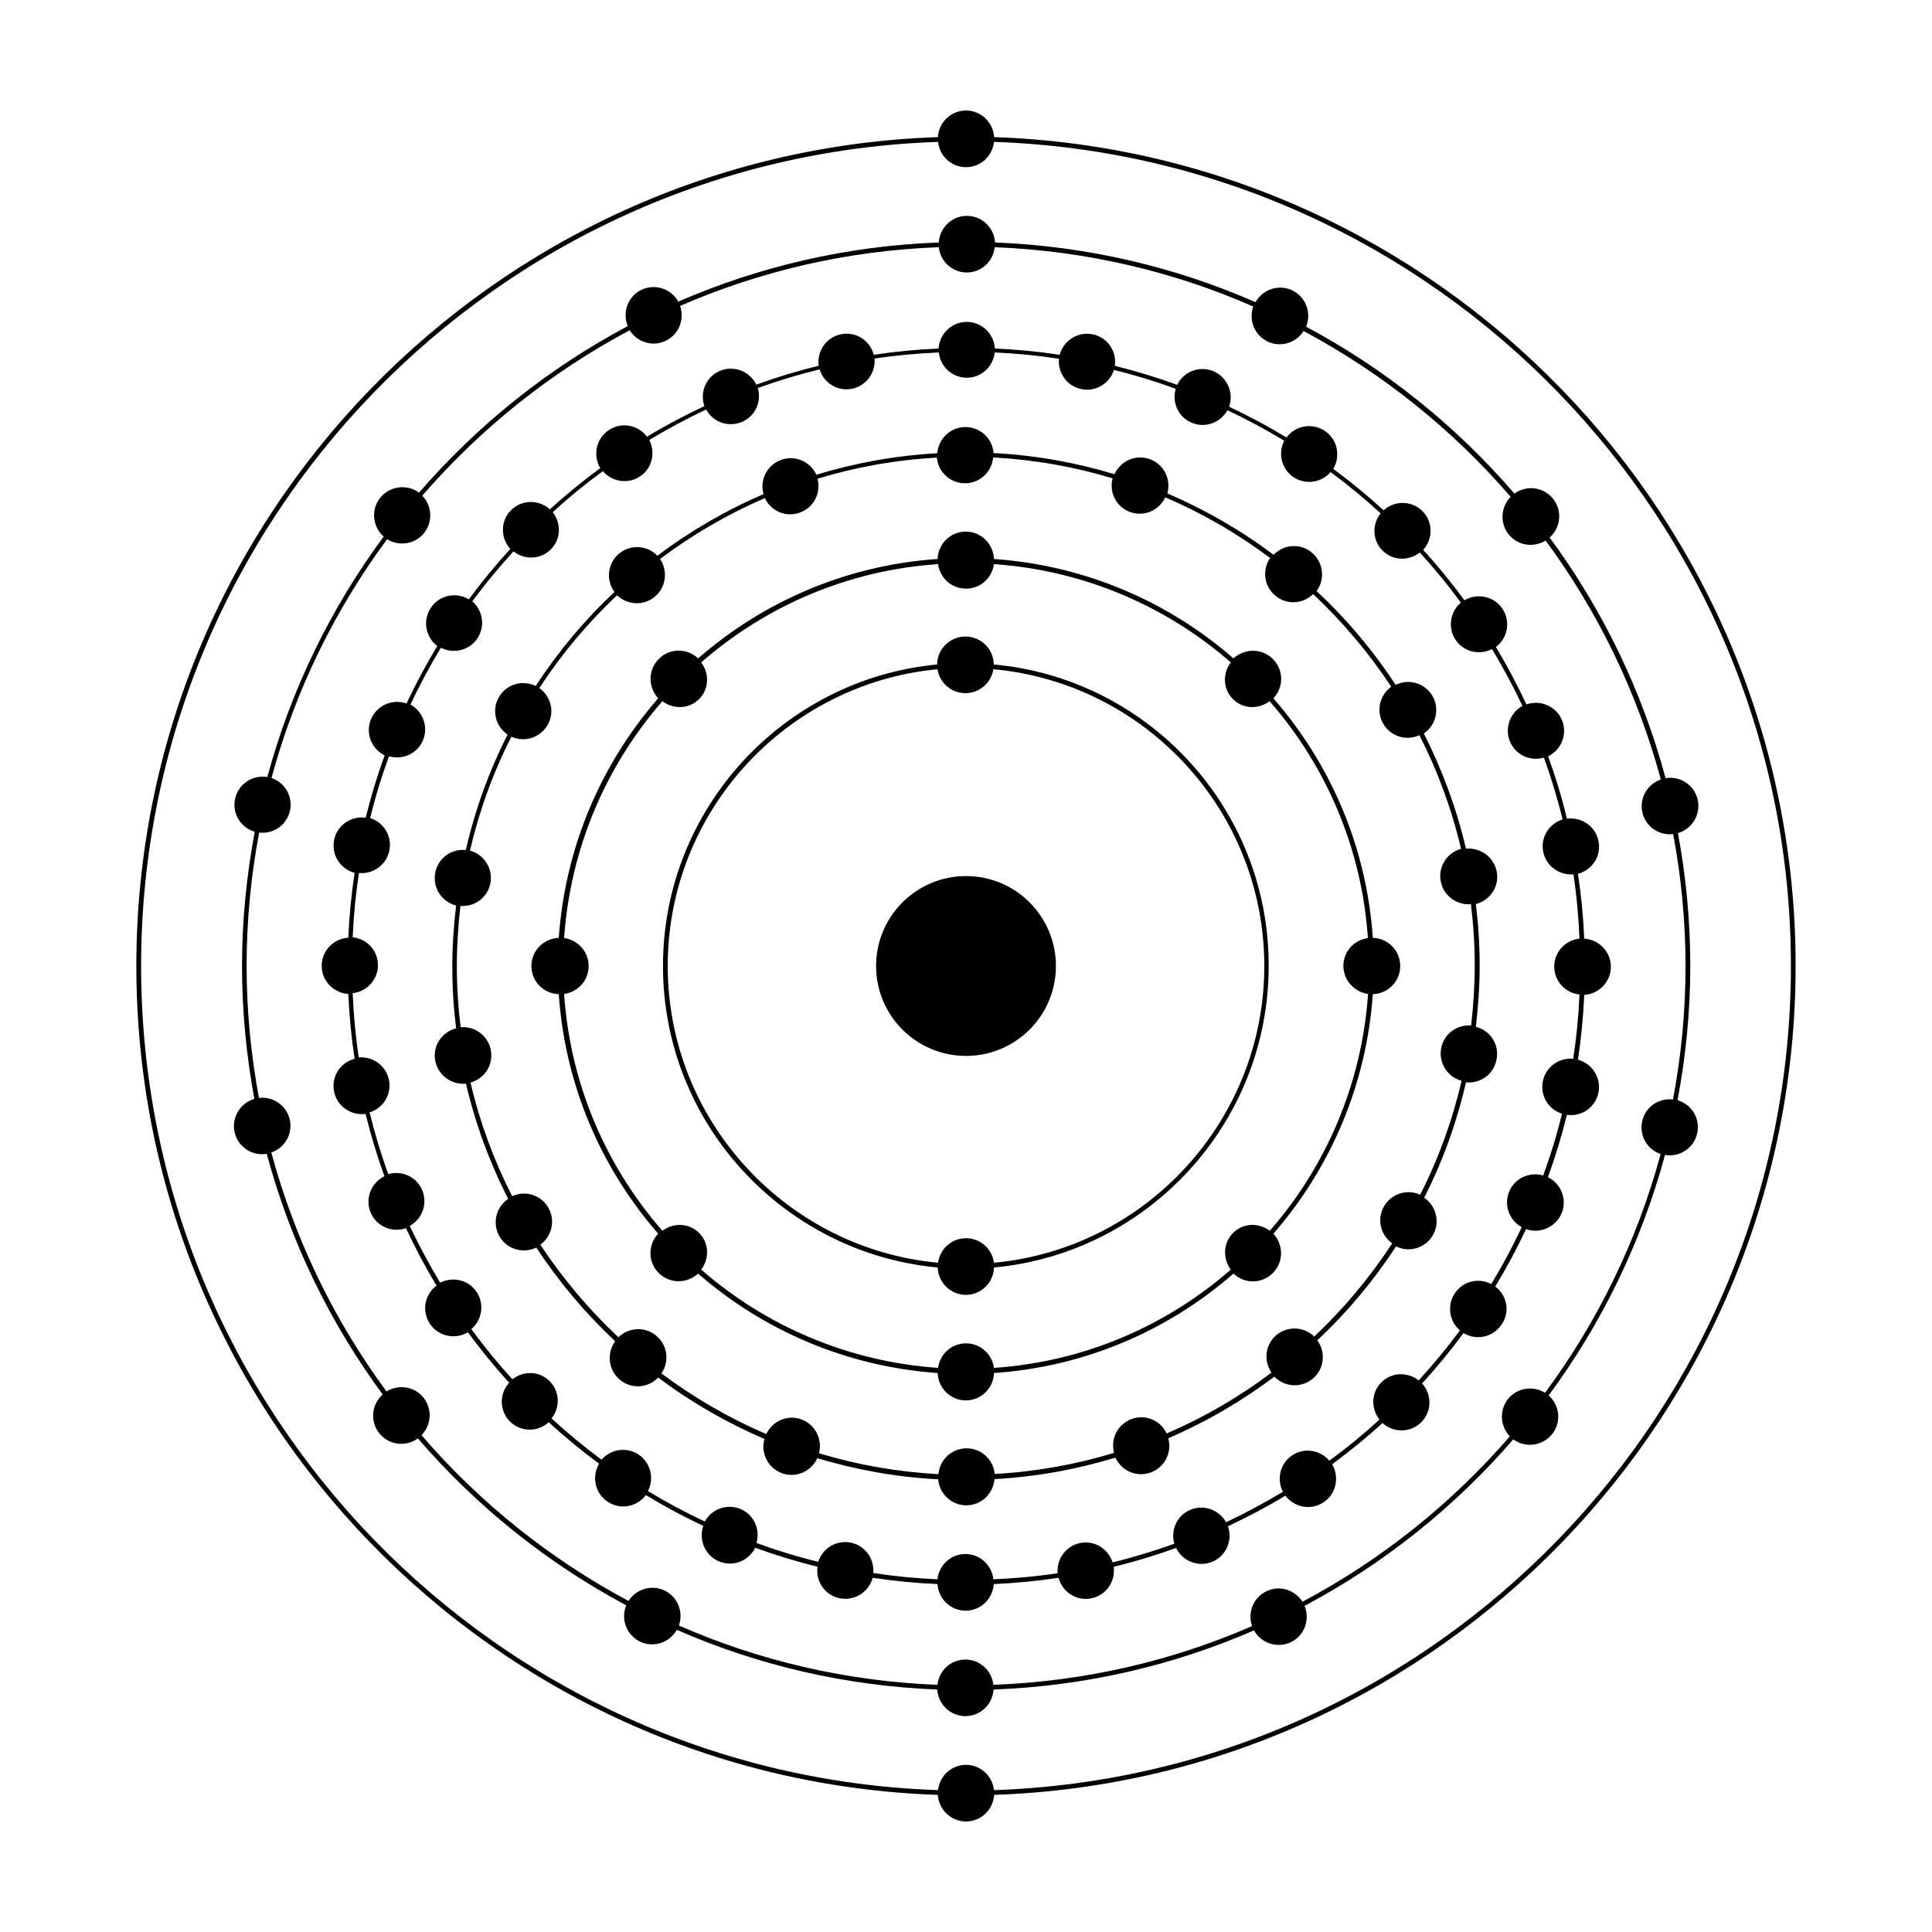 <?xml version="1.0" encoding="UTF-8"?>
<!-- Uploaded to: SVG Repo, www.svgrepo.com, Generator: SVG Repo Mixer Tools -->
<svg fill="#000000" width="800px" height="800px" version="1.1" viewBox="144 144 512 512" xmlns="http://www.w3.org/2000/svg">
 <g>
  <path d="m540.26 484.94c2.973-4.887 5.691-9.977 8.16-15.215 3.727 1.309 7.859-0.504 9.422-4.18 1.512-3.68-0.102-7.859-3.629-9.574 1.965-5.391 3.629-10.883 5.039-16.523 3.93 0.555 7.609-2.016 8.363-5.945 0.754-3.879-1.664-7.656-5.441-8.664 0.855-5.644 1.41-11.387 1.664-17.18 3.93-0.25 7.055-3.477 7.055-7.457s-3.125-7.203-7.055-7.457c-0.25-5.793-0.805-11.539-1.664-17.18 3.828-1.008 6.246-4.785 5.441-8.664-0.754-3.93-4.484-6.449-8.363-5.945-1.359-5.644-3.023-11.133-4.988-16.523 3.527-1.715 5.188-5.894 3.68-9.574-1.512-3.68-5.691-5.492-9.422-4.18-2.469-5.238-5.141-10.328-8.113-15.215 3.176-2.367 3.981-6.801 1.762-10.125-2.215-3.324-6.648-4.281-10.078-2.266-3.426-4.637-7.055-9.117-10.934-13.352 2.672-2.922 2.621-7.457-0.203-10.277-2.82-2.82-7.356-2.871-10.277-0.203-4.231-3.879-8.715-7.559-13.352-10.984 2.016-3.426 1.109-7.859-2.266-10.078-3.324-2.215-7.758-1.41-10.125 1.762-4.887-2.973-9.977-5.691-15.215-8.16 1.309-3.727-0.504-7.859-4.18-9.422-3.68-1.512-7.859 0.102-9.574 3.629-5.391-1.965-10.883-3.629-16.523-5.039 0.555-3.93-2.016-7.609-5.945-8.363-3.879-0.754-7.656 1.664-8.664 5.441-5.644-0.855-11.387-1.41-17.18-1.664-0.25-3.93-3.477-7.055-7.457-7.055-3.981 0-7.203 3.125-7.457 7.055-5.793 0.25-11.539 0.805-17.18 1.664-1.008-3.828-4.785-6.246-8.664-5.441-3.93 0.754-6.449 4.484-5.945 8.363-5.644 1.359-11.133 3.023-16.523 4.988-1.715-3.527-5.894-5.188-9.574-3.68-3.68 1.512-5.492 5.644-4.18 9.371-5.238 2.469-10.328 5.141-15.215 8.113-2.367-3.176-6.801-3.981-10.125-1.762-3.324 2.215-4.281 6.648-2.266 10.078-4.637 3.426-9.117 7.055-13.352 10.934-2.922-2.672-7.457-2.621-10.277 0.203-2.82 2.82-2.871 7.356-0.203 10.277-3.879 4.231-7.559 8.715-10.984 13.352-3.426-2.016-7.859-1.109-10.078 2.266-2.215 3.324-1.41 7.758 1.715 10.125-2.973 4.887-5.691 9.977-8.16 15.215-3.727-1.309-7.859 0.504-9.422 4.18-1.512 3.68 0.102 7.859 3.629 9.574-1.965 5.391-3.629 10.883-5.039 16.523-3.879-0.555-7.609 2.016-8.363 5.945-0.754 3.879 1.664 7.656 5.441 8.664-0.855 5.644-1.41 11.387-1.664 17.18-3.93 0.25-7.055 3.477-7.055 7.457s3.125 7.203 7.055 7.457c0.25 5.793 0.805 11.539 1.664 17.18-3.828 1.008-6.246 4.785-5.441 8.664 0.754 3.93 4.484 6.449 8.363 5.945 1.359 5.644 3.023 11.133 4.988 16.523-3.527 1.715-5.188 5.894-3.68 9.574 1.512 3.68 5.644 5.492 9.371 4.18 2.469 5.238 5.141 10.328 8.113 15.215-3.176 2.367-3.981 6.801-1.762 10.125 2.215 3.324 6.648 4.281 10.078 2.266 3.426 4.637 7.055 9.117 10.934 13.352-2.672 2.922-2.621 7.457 0.203 10.277 2.82 2.82 7.356 2.871 10.277 0.203 4.231 3.879 8.715 7.559 13.352 10.984-2.016 3.426-1.109 7.859 2.266 10.078 3.324 2.215 7.758 1.41 10.125-1.762 4.887 2.973 9.977 5.691 15.215 8.16-1.309 3.727 0.504 7.859 4.18 9.422 3.68 1.512 7.859-0.102 9.574-3.629 5.391 1.965 10.883 3.629 16.523 5.039-0.555 3.93 2.016 7.609 5.945 8.363 3.879 0.754 7.656-1.664 8.664-5.441 5.644 0.855 11.387 1.41 17.18 1.664 0.25 3.93 3.477 7.055 7.457 7.055 3.981 0 7.203-3.125 7.457-7.055 5.793-0.25 11.539-0.805 17.18-1.664 1.008 3.828 4.785 6.246 8.664 5.441 3.93-0.754 6.449-4.484 5.945-8.363 5.644-1.359 11.133-3.023 16.523-4.988 1.715 3.527 5.894 5.188 9.574 3.68 3.68-1.512 5.492-5.691 4.18-9.422 5.238-2.469 10.328-5.141 15.215-8.113 2.367 3.176 6.801 3.981 10.125 1.762 3.324-2.215 4.281-6.648 2.266-10.078 4.637-3.426 9.117-7.055 13.352-10.934 2.922 2.672 7.457 2.621 10.277-0.203 2.82-2.82 2.871-7.356 0.203-10.277 3.879-4.231 7.559-8.715 10.984-13.352 3.426 2.066 7.859 1.109 10.078-2.266 2.316-3.273 1.512-7.707-1.664-10.074zm-10.73 1.812c-2.117 3.176-1.461 7.406 1.359 9.824-3.426 4.637-7.055 9.02-10.934 13.25-2.922-2.316-7.152-2.215-9.875 0.504-2.719 2.719-2.82 6.902-0.504 9.875-4.231 3.879-8.664 7.508-13.301 10.883-2.418-2.871-6.648-3.527-9.824-1.41-3.223 2.117-4.18 6.297-2.469 9.672-4.887 2.922-9.926 5.644-15.062 8.062-1.812-3.273-5.844-4.785-9.422-3.324-3.578 1.461-5.34 5.391-4.281 9.02-5.34 1.914-10.781 3.578-16.375 4.938-1.16-3.629-4.785-5.894-8.566-5.141-3.777 0.754-6.297 4.231-5.996 8.012-5.594 0.855-11.285 1.359-17.027 1.613-0.402-3.777-3.578-6.699-7.406-6.699-3.879 0-7.004 2.922-7.406 6.699-5.742-0.25-11.438-0.805-17.027-1.664 0.352-3.777-2.168-7.305-5.996-8.062-3.777-0.754-7.457 1.512-8.566 5.09-5.594-1.359-11.035-3.023-16.375-4.988 1.059-3.629-0.707-7.559-4.281-9.02-3.578-1.461-7.559 0-9.422 3.324-5.188-2.418-10.227-5.141-15.062-8.062 1.715-3.324 0.754-7.508-2.469-9.672-3.176-2.117-7.406-1.461-9.824 1.359-4.637-3.426-9.02-7.055-13.25-10.934 2.316-2.922 2.215-7.152-0.504-9.875-2.719-2.719-6.902-2.82-9.875-0.504-3.879-4.231-7.508-8.664-10.883-13.301 2.871-2.418 3.527-6.648 1.41-9.824-2.117-3.223-6.297-4.18-9.672-2.469-2.922-4.887-5.644-9.926-8.062-15.062 3.324-1.812 4.785-5.844 3.324-9.422-1.461-3.578-5.391-5.34-9.02-4.281-1.914-5.34-3.578-10.781-4.938-16.375 3.629-1.109 5.894-4.785 5.141-8.566-0.754-3.777-4.231-6.297-8.012-5.996-0.855-5.594-1.359-11.285-1.613-17.027 3.777-0.402 6.699-3.578 6.699-7.406 0-3.879-2.922-7.004-6.699-7.406 0.25-5.742 0.805-11.438 1.664-17.027 3.777 0.352 7.305-2.168 8.062-5.996 0.754-3.777-1.512-7.457-5.09-8.566 1.359-5.594 3.023-11.035 4.988-16.375 3.629 1.059 7.559-0.707 9.02-4.281 1.461-3.578 0-7.559-3.324-9.422 2.418-5.188 5.141-10.227 8.062-15.062 3.324 1.715 7.508 0.754 9.672-2.469 2.117-3.176 1.461-7.406-1.359-9.824 3.426-4.637 7.055-9.02 10.934-13.25 2.922 2.316 7.152 2.215 9.875-0.504 2.719-2.719 2.82-6.902 0.504-9.875 4.231-3.879 8.664-7.508 13.301-10.883 2.418 2.871 6.648 3.527 9.824 1.41 3.223-2.117 4.18-6.297 2.469-9.672 4.887-2.922 9.926-5.644 15.062-8.062 1.812 3.324 5.844 4.785 9.422 3.324 3.578-1.461 5.34-5.391 4.281-9.02 5.34-1.914 10.781-3.578 16.375-4.938 1.109 3.629 4.785 5.894 8.566 5.141 3.777-0.754 6.297-4.231 5.996-8.012 5.594-0.855 11.285-1.359 17.027-1.613 0.402 3.777 3.578 6.699 7.406 6.699 3.879 0 7.004-2.922 7.406-6.699 5.742 0.25 11.438 0.805 17.027 1.664-0.352 3.777 2.168 7.305 5.996 8.062 3.777 0.754 7.457-1.512 8.566-5.09 5.594 1.359 11.035 3.023 16.375 4.988-1.059 3.629 0.707 7.559 4.281 9.02 3.578 1.461 7.559 0 9.422-3.324 5.188 2.418 10.227 5.141 15.062 8.062-1.715 3.324-0.754 7.508 2.469 9.672 3.176 2.117 7.406 1.461 9.824-1.359 4.637 3.426 9.02 7.055 13.25 10.934-2.316 2.922-2.215 7.152 0.504 9.875 2.719 2.719 6.902 2.82 9.875 0.504 3.879 4.231 7.508 8.664 10.883 13.301-2.871 2.418-3.527 6.648-1.41 9.824 2.117 3.223 6.297 4.18 9.672 2.469 2.922 4.887 5.644 9.926 8.062 15.062-3.273 1.812-4.785 5.844-3.324 9.422s5.391 5.34 9.02 4.281c1.914 5.34 3.578 10.781 4.938 16.375-3.629 1.16-5.894 4.785-5.141 8.566 0.754 3.777 4.231 6.297 8.012 5.996 0.855 5.594 1.359 11.285 1.613 17.027-3.777 0.402-6.699 3.578-6.699 7.406 0 3.879 2.922 7.004 6.699 7.406-0.25 5.742-0.805 11.438-1.664 17.027-3.777-0.352-7.305 2.168-8.062 5.996-0.754 3.777 1.512 7.457 5.09 8.566-1.359 5.594-3.023 11.035-4.988 16.375-3.629-1.059-7.559 0.707-9.02 4.281-1.461 3.578 0 7.559 3.324 9.422-2.418 5.188-5.141 10.227-8.062 15.062-3.375-1.762-7.555-0.754-9.672 2.469z"/>
  <path d="m588.57 435.57c2.168-11.539 3.375-23.426 3.375-35.57 0-12.043-1.16-23.832-3.273-35.215 3.777-1.109 6.098-4.938 5.238-8.867-0.906-3.879-4.637-6.348-8.516-5.691-6.246-23.277-16.777-44.84-30.73-63.781 2.973-2.621 3.426-7.152 0.906-10.277s-7.004-3.727-10.227-1.359c-15.469-17.938-34.16-33-55.219-44.234 1.512-3.629-0.051-7.859-3.629-9.621-3.578-1.715-7.859-0.301-9.773 3.125-21.262-9.32-44.535-14.863-69.023-15.82-0.25-3.93-3.477-7.055-7.457-7.055-3.981 0-7.203 3.125-7.457 7.055-24.434 0.906-47.711 6.398-69.023 15.668-1.914-3.426-6.195-4.836-9.773-3.125-3.578 1.715-5.141 5.945-3.629 9.621-21.059 11.184-39.801 26.199-55.316 44.133-3.223-2.367-7.758-1.762-10.277 1.359-2.519 3.125-2.066 7.656 0.906 10.277-13.957 18.895-24.535 40.457-30.832 63.73-3.879-0.656-7.656 1.812-8.516 5.691-0.906 3.879 1.41 7.707 5.188 8.816-2.168 11.539-3.375 23.426-3.375 35.57 0 12.043 1.16 23.832 3.273 35.215-3.777 1.109-6.098 4.938-5.238 8.867 0.906 3.879 4.637 6.348 8.516 5.691 6.246 23.277 16.777 44.84 30.73 63.781-2.973 2.621-3.426 7.152-0.906 10.277s7.004 3.727 10.227 1.359c15.469 17.938 34.16 33 55.219 44.234-1.512 3.629 0.051 7.859 3.629 9.621 3.578 1.715 7.859 0.301 9.773-3.125 21.262 9.32 44.535 14.863 69.023 15.82 0.25 3.93 3.477 7.055 7.457 7.055s7.203-3.125 7.457-7.055c24.434-0.906 47.711-6.398 69.023-15.668 1.914 3.426 6.195 4.836 9.773 3.125 3.578-1.715 5.141-5.945 3.629-9.621 21.059-11.184 39.801-26.199 55.316-44.133 3.223 2.367 7.758 1.762 10.277-1.359 2.519-3.125 2.066-7.656-0.906-10.277 13.957-18.895 24.535-40.457 30.832-63.73 3.879 0.656 7.656-1.812 8.516-5.691 0.91-3.879-1.41-7.707-5.188-8.816zm-99.402 132.91c-2.016-3.176-6.098-4.484-9.574-2.769-3.477 1.664-5.039 5.691-3.777 9.219-21.16 9.219-44.285 14.66-68.57 15.566-0.402-3.777-3.578-6.699-7.406-6.699-3.879 0-7.004 2.922-7.406 6.699-24.285-0.957-47.41-6.449-68.52-15.719 1.258-3.578-0.301-7.559-3.777-9.27-3.477-1.664-7.559-0.402-9.574 2.769-20.906-11.184-39.5-26.098-54.863-43.934 2.621-2.672 2.922-6.902 0.555-9.926-2.418-3.023-6.602-3.629-9.824-1.664-13.855-18.793-24.285-40.203-30.531-63.328 3.578-1.211 5.742-4.938 4.887-8.715-0.855-3.777-4.434-6.195-8.16-5.742-2.117-11.336-3.273-23.023-3.273-35.016 0-12.09 1.16-23.879 3.324-35.316 3.777 0.453 7.305-1.965 8.16-5.742 0.855-3.777-1.309-7.508-4.887-8.715 6.246-23.125 16.777-44.535 30.633-63.277 3.176 1.965 7.406 1.359 9.824-1.664 2.367-2.973 2.066-7.254-0.504-9.875 15.418-17.785 34.008-32.695 54.965-43.832 2.016 3.176 6.098 4.484 9.574 2.769 3.477-1.664 5.039-5.691 3.777-9.219 21.16-9.219 44.285-14.66 68.57-15.566 0.402 3.777 3.578 6.699 7.406 6.699 3.879 0 7.004-2.922 7.406-6.699 24.285 0.957 47.41 6.449 68.52 15.719-1.258 3.578 0.301 7.559 3.777 9.27 3.477 1.664 7.559 0.402 9.574-2.769 20.906 11.184 39.5 26.098 54.863 43.934-2.621 2.672-2.922 6.902-0.555 9.926 2.418 3.023 6.602 3.629 9.824 1.664 13.855 18.793 24.285 40.203 30.531 63.328-3.578 1.211-5.742 4.938-4.887 8.715 0.855 3.777 4.434 6.195 8.16 5.742 2.117 11.336 3.273 23.023 3.273 35.016 0 12.09-1.16 23.879-3.324 35.316-3.777-0.453-7.305 1.965-8.16 5.742s1.309 7.508 4.887 8.715c-6.246 23.125-16.777 44.535-30.633 63.277-3.176-1.965-7.406-1.359-9.824 1.664-2.367 2.973-2.066 7.254 0.504 9.875-15.414 17.785-34.004 32.699-54.965 43.832z"/>
  <path d="m535.12 416.12c0.605-5.289 1.008-10.629 1.008-16.121 0-5.543-0.352-11.035-1.008-16.426 3.777-0.957 6.246-4.637 5.543-8.516-0.707-3.879-4.281-6.5-8.16-6.144-2.519-10.73-6.297-20.957-11.184-30.531 3.223-2.168 4.281-6.5 2.316-9.926-1.965-3.426-6.246-4.684-9.773-2.973-5.996-9.117-13-17.434-20.957-24.836 2.316-3.176 1.812-7.609-1.211-10.176-3.023-2.57-7.457-2.266-10.176 0.555-8.664-6.5-18.086-11.941-28.164-16.273 1.059-3.727-0.906-7.707-4.637-9.07-3.727-1.359-7.758 0.453-9.371 3.981-10.227-3.074-20.957-5.039-32.043-5.594-0.301-3.879-3.527-6.902-7.457-6.902-3.93 0-7.152 3.074-7.457 6.953-11.082 0.605-21.816 2.57-32.043 5.691-1.613-3.527-5.644-5.289-9.371-3.93-3.727 1.359-5.691 5.34-4.637 9.07-10.078 4.332-19.496 9.824-28.113 16.324-2.719-2.82-7.152-3.074-10.176-0.555-3.074 2.57-3.527 7.004-1.211 10.176-7.91 7.406-14.914 15.77-20.859 24.887-3.527-1.715-7.809-0.453-9.773 2.973-1.965 3.426-0.906 7.758 2.316 9.926-4.887 9.574-8.613 19.852-11.082 30.582-3.879-0.402-7.457 2.215-8.113 6.144-0.707 3.879 1.762 7.609 5.543 8.566-0.605 5.289-1.008 10.629-1.008 16.121 0 5.543 0.352 11.035 1.008 16.426-3.777 0.957-6.246 4.637-5.543 8.516 0.707 3.879 4.281 6.5 8.16 6.144 2.519 10.73 6.297 20.957 11.184 30.531-3.223 2.168-4.281 6.5-2.316 9.926 1.965 3.426 6.246 4.684 9.773 2.973 5.996 9.117 13 17.434 20.906 24.836-2.316 3.176-1.812 7.609 1.211 10.176 3.023 2.57 7.457 2.266 10.176-0.555 8.664 6.5 18.086 11.941 28.164 16.273-1.059 3.727 0.906 7.707 4.637 9.07 3.727 1.359 7.758-0.453 9.371-3.981 10.227 3.074 20.957 5.039 32.043 5.594 0.301 3.879 3.527 6.902 7.457 6.902s7.152-3.074 7.457-6.953c11.082-0.605 21.816-2.57 32.043-5.691 1.613 3.527 5.644 5.289 9.371 3.93 3.727-1.359 5.691-5.34 4.637-9.07 10.078-4.332 19.496-9.824 28.113-16.324 2.719 2.82 7.152 3.074 10.176 0.555 3.074-2.57 3.527-7.004 1.211-10.176 7.91-7.406 14.914-15.77 20.859-24.887 3.527 1.715 7.809 0.453 9.773-2.973 1.965-3.426 0.906-7.758-2.316-9.926 4.887-9.574 8.613-19.852 11.082-30.582 3.879 0.402 7.457-2.215 8.113-6.144 0.754-3.934-1.715-7.609-5.492-8.566zm-42.824 82.07c-2.719-2.621-7.055-2.871-10.027-0.402-2.973 2.519-3.477 6.801-1.309 9.977-8.516 6.398-17.836 11.84-27.762 16.121-1.664-3.477-5.644-5.188-9.32-3.828-3.68 1.359-5.644 5.238-4.637 8.969-10.078 3.074-20.707 4.988-31.641 5.594-0.352-3.828-3.527-6.801-7.457-6.801-3.93 0-7.106 3.023-7.457 6.852-10.934-0.605-21.512-2.469-31.641-5.543 0.957-3.727-1.008-7.609-4.637-8.969-3.68-1.359-7.707 0.402-9.32 3.879-9.926-4.231-19.246-9.672-27.809-16.07 2.168-3.125 1.664-7.457-1.359-9.977-2.973-2.519-7.305-2.266-10.027 0.402-7.809-7.305-14.762-15.566-20.707-24.535 3.074-2.215 4.082-6.449 2.117-9.824-1.965-3.375-6.098-4.637-9.574-3.023-4.836-9.473-8.566-19.547-11.035-30.129 3.68-1.008 6.098-4.637 5.391-8.516-0.656-3.828-4.18-6.449-8.012-6.144-0.656-5.34-1.008-10.73-1.008-16.223 0-5.391 0.352-10.68 0.957-15.922 3.828 0.301 7.305-2.316 7.961-6.144s-1.715-7.508-5.441-8.516c2.469-10.578 6.144-20.707 10.984-30.18 3.477 1.562 7.609 0.301 9.574-3.074 1.965-3.375 0.957-7.609-2.168-9.824 5.894-9.02 12.797-17.281 20.605-24.586 2.719 2.621 7.055 2.871 10.027 0.352s3.477-6.801 1.359-9.977c8.516-6.398 17.836-11.84 27.762-16.121 1.664 3.477 5.644 5.188 9.32 3.828 3.68-1.359 5.644-5.238 4.637-8.969 10.078-3.074 20.707-4.988 31.641-5.594 0.352 3.828 3.527 6.801 7.457 6.801 3.93 0 7.106-3.023 7.457-6.852 10.934 0.605 21.512 2.469 31.641 5.543-0.957 3.727 1.008 7.609 4.637 8.918 3.68 1.359 7.707-0.402 9.32-3.879 9.926 4.231 19.246 9.672 27.809 16.07-2.168 3.125-1.664 7.457 1.359 9.977 2.973 2.519 7.305 2.266 10.027-0.402 7.809 7.305 14.762 15.566 20.707 24.535-3.074 2.215-4.082 6.449-2.117 9.824 1.965 3.375 6.098 4.637 9.574 3.023 4.836 9.473 8.566 19.547 11.035 30.129-3.68 1.008-6.098 4.637-5.391 8.516 0.656 3.828 4.18 6.449 8.012 6.144 0.656 5.34 1.008 10.73 1.008 16.223 0 5.391-0.352 10.68-0.957 15.922-3.828-0.301-7.305 2.316-7.961 6.144s1.715 7.508 5.441 8.516c-2.469 10.578-6.144 20.707-10.984 30.18-3.477-1.562-7.609-0.301-9.574 3.074s-0.957 7.609 2.168 9.824c-5.945 9.07-12.848 17.332-20.656 24.688z"/>
  <path d="m515.07 400c0-4.082-3.223-7.356-7.254-7.457-1.664-24.234-11.285-46.199-26.348-63.48 2.769-2.922 2.769-7.559-0.152-10.43-2.871-2.871-7.457-2.871-10.43-0.152-17.23-15.012-39.246-24.637-63.48-26.348-0.152-4.031-3.426-7.254-7.457-7.254s-7.356 3.223-7.457 7.254c-24.234 1.664-46.199 11.285-63.48 26.348-2.922-2.769-7.559-2.769-10.43 0.152-2.871 2.871-2.871 7.457-0.152 10.43-15.012 17.23-24.637 39.246-26.348 63.48-4.031 0.152-7.254 3.426-7.254 7.457 0 4.082 3.223 7.356 7.254 7.457 1.664 24.234 11.285 46.199 26.348 63.48-2.769 2.922-2.769 7.559 0.152 10.43 2.871 2.871 7.457 2.871 10.43 0.152 17.23 15.012 39.246 24.637 63.48 26.348 0.152 4.031 3.426 7.254 7.457 7.254s7.356-3.223 7.457-7.254c24.234-1.664 46.199-11.285 63.48-26.348 2.922 2.769 7.559 2.769 10.43-0.152 2.871-2.871 2.871-7.457 0.152-10.43 15.012-17.23 24.637-39.246 26.348-63.48 4.027-0.102 7.254-3.379 7.254-7.457zm-8.516 7.406c-1.664 23.93-11.184 45.746-26.047 62.773-2.922-2.215-7.055-2.117-9.723 0.555-2.672 2.672-2.769 6.801-0.605 9.723-17.078 14.914-38.844 24.434-62.773 26.047-0.504-3.68-3.578-6.5-7.406-6.5s-6.902 2.82-7.406 6.5c-23.93-1.664-45.746-11.184-62.773-26.047 2.215-2.922 2.117-7.055-0.555-9.723-2.672-2.672-6.801-2.769-9.723-0.555-14.914-17.078-24.434-38.844-26.047-62.773 3.68-0.504 6.5-3.578 6.5-7.406 0-3.777-2.82-6.902-6.5-7.406 1.664-23.93 11.184-45.746 26.047-62.773 2.922 2.215 7.055 2.117 9.723-0.555 2.672-2.672 2.769-6.801 0.555-9.723 17.078-14.914 38.844-24.434 62.773-26.047 0.504 3.68 3.578 6.5 7.406 6.5s6.902-2.82 7.406-6.5c23.93 1.664 45.746 11.184 62.773 26.047-2.215 2.922-2.117 7.055 0.555 9.723 2.672 2.672 6.801 2.769 9.723 0.555 14.914 17.078 24.434 38.844 26.047 62.773-3.68 0.504-6.5 3.578-6.5 7.406 0.051 3.777 2.871 6.902 6.551 7.406z"/>
  <path d="m423.83 400c0 13.16-10.668 23.828-23.828 23.828-13.164 0-23.832-10.668-23.832-23.828 0-13.164 10.668-23.832 23.832-23.832 13.16 0 23.828 10.668 23.828 23.832"/>
  <path d="m407.36 320.09c-0.051-4.082-3.375-7.406-7.508-7.406-4.133 0-7.457 3.324-7.508 7.406-40.707 3.879-72.648 38.238-72.648 79.906 0 41.766 32.043 76.125 72.801 79.902 0.152 4.031 3.426 7.254 7.457 7.254s7.356-3.223 7.457-7.254c40.758-3.777 72.801-38.188 72.801-79.902 0.098-41.816-32.043-76.176-72.852-79.906zm0.051 158.55c-0.504-3.68-3.578-6.5-7.406-6.5s-6.902 2.82-7.406 6.5c-40.105-3.731-71.645-37.586-71.645-78.645 0-41.012 31.438-74.816 71.492-78.645 0.555 3.578 3.629 6.348 7.406 6.348 3.727 0 6.852-2.769 7.406-6.348 40.203 3.68 71.793 37.535 71.793 78.645 0 41.059-31.539 74.914-71.641 78.645z"/>
  <path d="m619.86 400c0-118.7-94.617-215.68-212.41-219.66-0.25-3.934-3.473-7.055-7.453-7.055s-7.203 3.125-7.457 7.055c-117.79 3.977-212.41 100.96-212.41 219.66s94.617 215.68 212.41 219.66c0.25 3.93 3.477 7.051 7.457 7.051s7.203-3.125 7.457-7.055c117.79-3.977 212.4-100.96 212.4-219.66zm-212.45 218.4c-0.402-3.777-3.578-6.699-7.406-6.699s-7.004 2.922-7.406 6.699c-117.14-3.93-211.2-100.36-211.2-218.4s94.062-214.47 211.2-218.4c0.402 3.777 3.527 6.699 7.406 6.699s7.004-2.922 7.406-6.699c117.13 3.93 211.2 100.36 211.2 218.4s-94.062 214.47-211.2 218.4z"/>
 </g>
</svg>